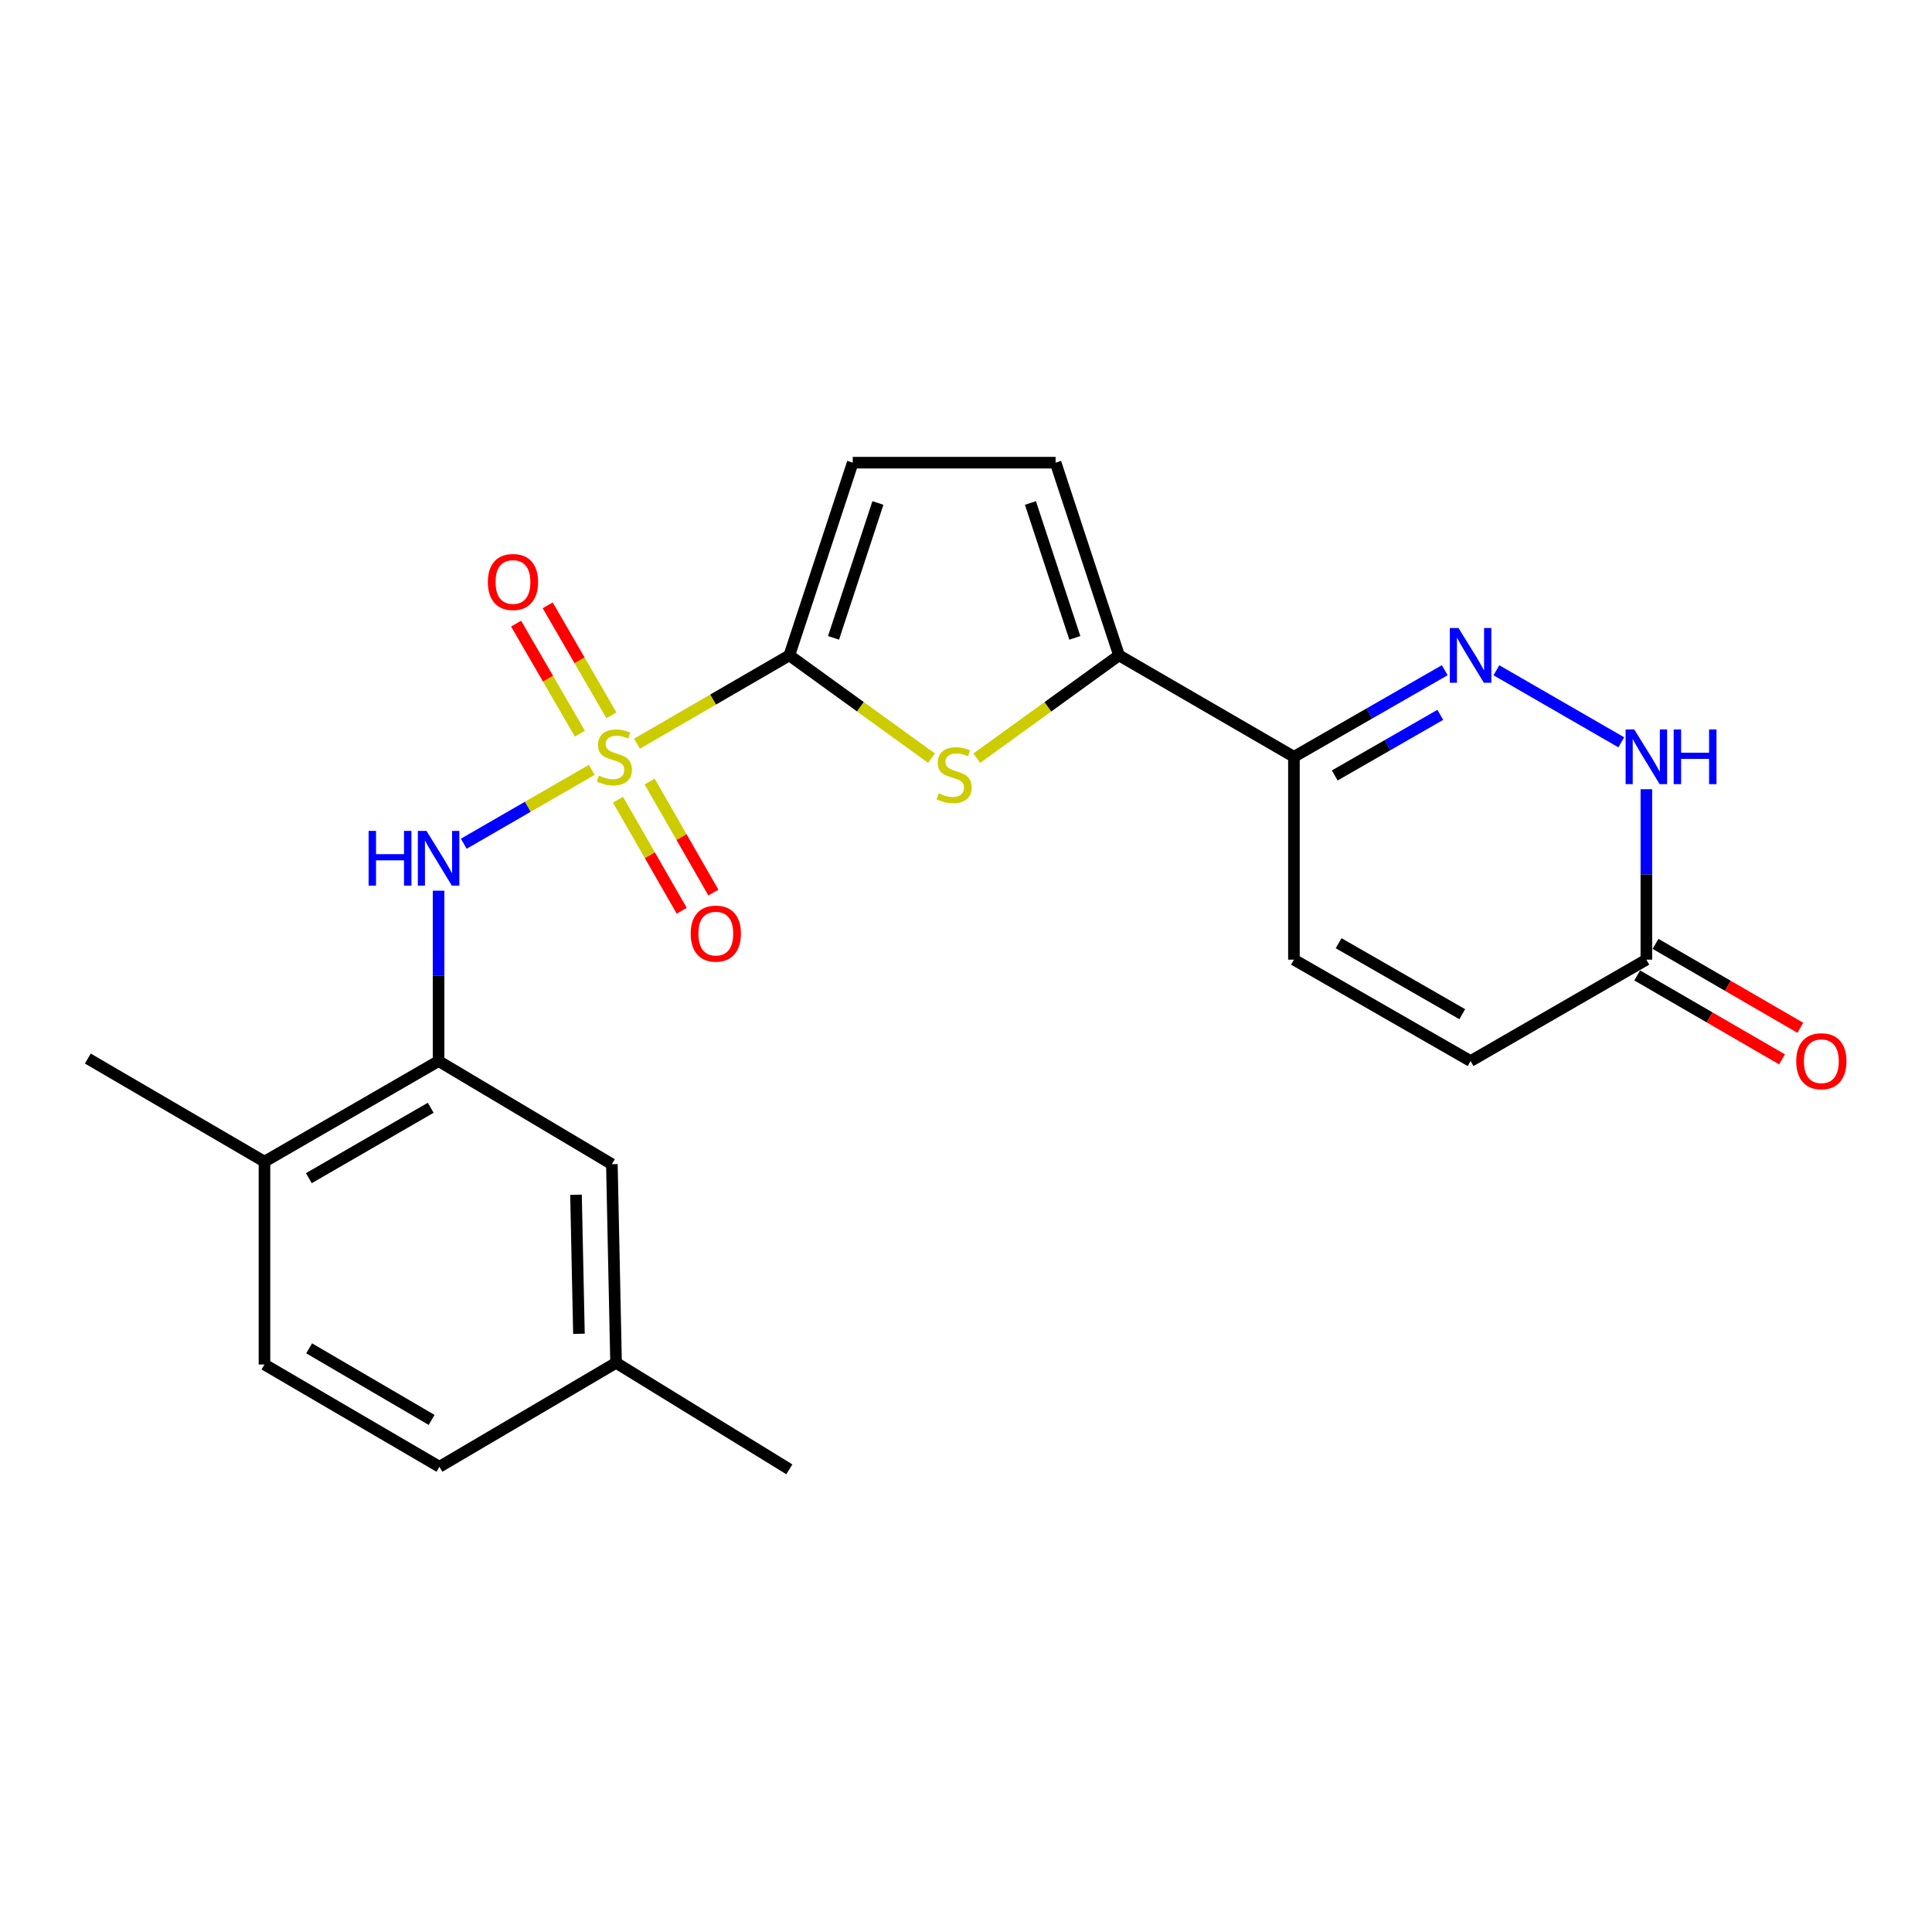 <?xml version='1.0' encoding='iso-8859-1'?>
<svg version='1.1' baseProfile='full'
              xmlns='http://www.w3.org/2000/svg'
                      xmlns:rdkit='http://www.rdkit.org/xml'
                      xmlns:xlink='http://www.w3.org/1999/xlink'
                  xml:space='preserve'
width='1000px' height='1000px' viewBox='0 0 1000 1000'>
<!-- END OF HEADER -->
<rect style='opacity:1.0;fill:#FFFFFF;stroke:none' width='1000' height='1000' x='0' y='0'> </rect>
<path class='bond-0' d='M 329.701,384.938 L 369.134,362.077' style='fill:none;fill-rule:evenodd;stroke:#CCCC00;stroke-width:6px;stroke-linecap:butt;stroke-linejoin:miter;stroke-opacity:1' />
<path class='bond-0' d='M 369.134,362.077 L 408.567,339.216' style='fill:none;fill-rule:evenodd;stroke:#000000;stroke-width:6px;stroke-linecap:butt;stroke-linejoin:miter;stroke-opacity:1' />
<path class='bond-4' d='M 306.298,398.475 L 273.169,417.594' style='fill:none;fill-rule:evenodd;stroke:#CCCC00;stroke-width:6px;stroke-linecap:butt;stroke-linejoin:miter;stroke-opacity:1' />
<path class='bond-4' d='M 273.169,417.594 L 240.039,436.714' style='fill:none;fill-rule:evenodd;stroke:#0000FF;stroke-width:6px;stroke-linecap:butt;stroke-linejoin:miter;stroke-opacity:1' />
<path class='bond-12' d='M 316.476,370.245 L 299.976,341.778' style='fill:none;fill-rule:evenodd;stroke:#CCCC00;stroke-width:6px;stroke-linecap:butt;stroke-linejoin:miter;stroke-opacity:1' />
<path class='bond-12' d='M 299.976,341.778 L 283.477,313.312' style='fill:none;fill-rule:evenodd;stroke:#FF0000;stroke-width:6px;stroke-linecap:butt;stroke-linejoin:miter;stroke-opacity:1' />
<path class='bond-12' d='M 300.13,379.719 L 283.63,351.253' style='fill:none;fill-rule:evenodd;stroke:#CCCC00;stroke-width:6px;stroke-linecap:butt;stroke-linejoin:miter;stroke-opacity:1' />
<path class='bond-12' d='M 283.63,351.253 L 267.13,322.787' style='fill:none;fill-rule:evenodd;stroke:#FF0000;stroke-width:6px;stroke-linecap:butt;stroke-linejoin:miter;stroke-opacity:1' />
<path class='bond-13' d='M 319.867,413.938 L 336.364,442.672' style='fill:none;fill-rule:evenodd;stroke:#CCCC00;stroke-width:6px;stroke-linecap:butt;stroke-linejoin:miter;stroke-opacity:1' />
<path class='bond-13' d='M 336.364,442.672 L 352.86,471.406' style='fill:none;fill-rule:evenodd;stroke:#FF0000;stroke-width:6px;stroke-linecap:butt;stroke-linejoin:miter;stroke-opacity:1' />
<path class='bond-13' d='M 336.253,404.531 L 352.749,433.265' style='fill:none;fill-rule:evenodd;stroke:#CCCC00;stroke-width:6px;stroke-linecap:butt;stroke-linejoin:miter;stroke-opacity:1' />
<path class='bond-13' d='M 352.749,433.265 L 369.245,461.999' style='fill:none;fill-rule:evenodd;stroke:#FF0000;stroke-width:6px;stroke-linecap:butt;stroke-linejoin:miter;stroke-opacity:1' />
<path class='bond-1' d='M 408.567,339.216 L 445.363,365.825' style='fill:none;fill-rule:evenodd;stroke:#000000;stroke-width:6px;stroke-linecap:butt;stroke-linejoin:miter;stroke-opacity:1' />
<path class='bond-1' d='M 445.363,365.825 L 482.16,392.434' style='fill:none;fill-rule:evenodd;stroke:#CCCC00;stroke-width:6px;stroke-linecap:butt;stroke-linejoin:miter;stroke-opacity:1' />
<path class='bond-7' d='M 408.567,339.216 L 441.379,239.479' style='fill:none;fill-rule:evenodd;stroke:#000000;stroke-width:6px;stroke-linecap:butt;stroke-linejoin:miter;stroke-opacity:1' />
<path class='bond-7' d='M 431.436,330.16 L 454.404,260.344' style='fill:none;fill-rule:evenodd;stroke:#000000;stroke-width:6px;stroke-linecap:butt;stroke-linejoin:miter;stroke-opacity:1' />
<path class='bond-3' d='M 505.584,392.436 L 542.39,365.826' style='fill:none;fill-rule:evenodd;stroke:#CCCC00;stroke-width:6px;stroke-linecap:butt;stroke-linejoin:miter;stroke-opacity:1' />
<path class='bond-3' d='M 542.39,365.826 L 579.197,339.216' style='fill:none;fill-rule:evenodd;stroke:#000000;stroke-width:6px;stroke-linecap:butt;stroke-linejoin:miter;stroke-opacity:1' />
<path class='bond-2' d='M 747.797,346.897 L 708.768,369.308' style='fill:none;fill-rule:evenodd;stroke:#0000FF;stroke-width:6px;stroke-linecap:butt;stroke-linejoin:miter;stroke-opacity:1' />
<path class='bond-2' d='M 708.768,369.308 L 669.739,391.719' style='fill:none;fill-rule:evenodd;stroke:#000000;stroke-width:6px;stroke-linecap:butt;stroke-linejoin:miter;stroke-opacity:1' />
<path class='bond-2' d='M 745.497,370.005 L 718.176,385.692' style='fill:none;fill-rule:evenodd;stroke:#0000FF;stroke-width:6px;stroke-linecap:butt;stroke-linejoin:miter;stroke-opacity:1' />
<path class='bond-2' d='M 718.176,385.692 L 690.856,401.38' style='fill:none;fill-rule:evenodd;stroke:#000000;stroke-width:6px;stroke-linecap:butt;stroke-linejoin:miter;stroke-opacity:1' />
<path class='bond-6' d='M 774.539,346.929 L 839.175,384.229' style='fill:none;fill-rule:evenodd;stroke:#0000FF;stroke-width:6px;stroke-linecap:butt;stroke-linejoin:miter;stroke-opacity:1' />
<path class='bond-5' d='M 579.197,339.216 L 669.739,391.719' style='fill:none;fill-rule:evenodd;stroke:#000000;stroke-width:6px;stroke-linecap:butt;stroke-linejoin:miter;stroke-opacity:1' />
<path class='bond-23' d='M 579.197,339.216 L 546.374,239.479' style='fill:none;fill-rule:evenodd;stroke:#000000;stroke-width:6px;stroke-linecap:butt;stroke-linejoin:miter;stroke-opacity:1' />
<path class='bond-23' d='M 556.327,330.162 L 533.351,260.346' style='fill:none;fill-rule:evenodd;stroke:#000000;stroke-width:6px;stroke-linecap:butt;stroke-linejoin:miter;stroke-opacity:1' />
<path class='bond-8' d='M 227.011,461.017 L 227.011,505.112' style='fill:none;fill-rule:evenodd;stroke:#0000FF;stroke-width:6px;stroke-linecap:butt;stroke-linejoin:miter;stroke-opacity:1' />
<path class='bond-8' d='M 227.011,505.112 L 227.011,549.207' style='fill:none;fill-rule:evenodd;stroke:#000000;stroke-width:6px;stroke-linecap:butt;stroke-linejoin:miter;stroke-opacity:1' />
<path class='bond-11' d='M 669.739,391.719 L 669.739,496.715' style='fill:none;fill-rule:evenodd;stroke:#000000;stroke-width:6px;stroke-linecap:butt;stroke-linejoin:miter;stroke-opacity:1' />
<path class='bond-25' d='M 852.156,408.504 L 852.156,452.609' style='fill:none;fill-rule:evenodd;stroke:#0000FF;stroke-width:6px;stroke-linecap:butt;stroke-linejoin:miter;stroke-opacity:1' />
<path class='bond-25' d='M 852.156,452.609 L 852.156,496.715' style='fill:none;fill-rule:evenodd;stroke:#000000;stroke-width:6px;stroke-linecap:butt;stroke-linejoin:miter;stroke-opacity:1' />
<path class='bond-9' d='M 441.379,239.479 L 546.374,239.479' style='fill:none;fill-rule:evenodd;stroke:#000000;stroke-width:6px;stroke-linecap:butt;stroke-linejoin:miter;stroke-opacity:1' />
<path class='bond-15' d='M 227.011,549.207 L 136.889,601.269' style='fill:none;fill-rule:evenodd;stroke:#000000;stroke-width:6px;stroke-linecap:butt;stroke-linejoin:miter;stroke-opacity:1' />
<path class='bond-15' d='M 222.943,573.376 L 159.858,609.82' style='fill:none;fill-rule:evenodd;stroke:#000000;stroke-width:6px;stroke-linecap:butt;stroke-linejoin:miter;stroke-opacity:1' />
<path class='bond-16' d='M 227.011,549.207 L 316.703,602.581' style='fill:none;fill-rule:evenodd;stroke:#000000;stroke-width:6px;stroke-linecap:butt;stroke-linejoin:miter;stroke-opacity:1' />
<path class='bond-10' d='M 852.156,496.715 L 761.173,549.207' style='fill:none;fill-rule:evenodd;stroke:#000000;stroke-width:6px;stroke-linecap:butt;stroke-linejoin:miter;stroke-opacity:1' />
<path class='bond-17' d='M 847.419,504.888 L 884.897,526.609' style='fill:none;fill-rule:evenodd;stroke:#000000;stroke-width:6px;stroke-linecap:butt;stroke-linejoin:miter;stroke-opacity:1' />
<path class='bond-17' d='M 884.897,526.609 L 922.375,548.329' style='fill:none;fill-rule:evenodd;stroke:#FF0000;stroke-width:6px;stroke-linecap:butt;stroke-linejoin:miter;stroke-opacity:1' />
<path class='bond-17' d='M 856.893,488.541 L 894.371,510.262' style='fill:none;fill-rule:evenodd;stroke:#000000;stroke-width:6px;stroke-linecap:butt;stroke-linejoin:miter;stroke-opacity:1' />
<path class='bond-17' d='M 894.371,510.262 L 931.849,531.983' style='fill:none;fill-rule:evenodd;stroke:#FF0000;stroke-width:6px;stroke-linecap:butt;stroke-linejoin:miter;stroke-opacity:1' />
<path class='bond-14' d='M 669.739,496.715 L 761.173,549.207' style='fill:none;fill-rule:evenodd;stroke:#000000;stroke-width:6px;stroke-linecap:butt;stroke-linejoin:miter;stroke-opacity:1' />
<path class='bond-14' d='M 692.861,488.203 L 756.865,524.948' style='fill:none;fill-rule:evenodd;stroke:#000000;stroke-width:6px;stroke-linecap:butt;stroke-linejoin:miter;stroke-opacity:1' />
<path class='bond-18' d='M 136.889,601.269 L 136.889,706.265' style='fill:none;fill-rule:evenodd;stroke:#000000;stroke-width:6px;stroke-linecap:butt;stroke-linejoin:miter;stroke-opacity:1' />
<path class='bond-21' d='M 136.889,601.269 L 45.455,547.906' style='fill:none;fill-rule:evenodd;stroke:#000000;stroke-width:6px;stroke-linecap:butt;stroke-linejoin:miter;stroke-opacity:1' />
<path class='bond-19' d='M 316.703,602.581 L 318.875,705.394' style='fill:none;fill-rule:evenodd;stroke:#000000;stroke-width:6px;stroke-linecap:butt;stroke-linejoin:miter;stroke-opacity:1' />
<path class='bond-19' d='M 298.139,618.402 L 299.66,690.371' style='fill:none;fill-rule:evenodd;stroke:#000000;stroke-width:6px;stroke-linecap:butt;stroke-linejoin:miter;stroke-opacity:1' />
<path class='bond-24' d='M 136.889,706.265 L 227.452,759.198' style='fill:none;fill-rule:evenodd;stroke:#000000;stroke-width:6px;stroke-linecap:butt;stroke-linejoin:miter;stroke-opacity:1' />
<path class='bond-24' d='M 160.007,697.893 L 223.401,734.947' style='fill:none;fill-rule:evenodd;stroke:#000000;stroke-width:6px;stroke-linecap:butt;stroke-linejoin:miter;stroke-opacity:1' />
<path class='bond-20' d='M 318.875,705.394 L 227.452,759.198' style='fill:none;fill-rule:evenodd;stroke:#000000;stroke-width:6px;stroke-linecap:butt;stroke-linejoin:miter;stroke-opacity:1' />
<path class='bond-22' d='M 318.875,705.394 L 408.567,760.521' style='fill:none;fill-rule:evenodd;stroke:#000000;stroke-width:6px;stroke-linecap:butt;stroke-linejoin:miter;stroke-opacity:1' />
<path  class='atom-0' d='M 310.004 401.439
Q 310.324 401.559, 311.644 402.119
Q 312.964 402.679, 314.404 403.039
Q 315.884 403.359, 317.324 403.359
Q 320.004 403.359, 321.564 402.079
Q 323.124 400.759, 323.124 398.479
Q 323.124 396.919, 322.324 395.959
Q 321.564 394.999, 320.364 394.479
Q 319.164 393.959, 317.164 393.359
Q 314.644 392.599, 313.124 391.879
Q 311.644 391.159, 310.564 389.639
Q 309.524 388.119, 309.524 385.559
Q 309.524 381.999, 311.924 379.799
Q 314.364 377.599, 319.164 377.599
Q 322.444 377.599, 326.164 379.159
L 325.244 382.239
Q 321.844 380.839, 319.284 380.839
Q 316.524 380.839, 315.004 381.999
Q 313.484 383.119, 313.524 385.079
Q 313.524 386.599, 314.284 387.519
Q 315.084 388.439, 316.204 388.959
Q 317.364 389.479, 319.284 390.079
Q 321.844 390.879, 323.364 391.679
Q 324.884 392.479, 325.964 394.119
Q 327.084 395.719, 327.084 398.479
Q 327.084 402.399, 324.444 404.519
Q 321.844 406.599, 317.484 406.599
Q 314.964 406.599, 313.044 406.039
Q 311.164 405.519, 308.924 404.599
L 310.004 401.439
' fill='#CCCC00'/>
<path  class='atom-2' d='M 485.871 410.623
Q 486.191 410.743, 487.511 411.303
Q 488.831 411.863, 490.271 412.223
Q 491.751 412.543, 493.191 412.543
Q 495.871 412.543, 497.431 411.263
Q 498.991 409.943, 498.991 407.663
Q 498.991 406.103, 498.191 405.143
Q 497.431 404.183, 496.231 403.663
Q 495.031 403.143, 493.031 402.543
Q 490.511 401.783, 488.991 401.063
Q 487.511 400.343, 486.431 398.823
Q 485.391 397.303, 485.391 394.743
Q 485.391 391.183, 487.791 388.983
Q 490.231 386.783, 495.031 386.783
Q 498.311 386.783, 502.031 388.343
L 501.111 391.423
Q 497.711 390.023, 495.151 390.023
Q 492.391 390.023, 490.871 391.183
Q 489.351 392.303, 489.391 394.263
Q 489.391 395.783, 490.151 396.703
Q 490.951 397.623, 492.071 398.143
Q 493.231 398.663, 495.151 399.263
Q 497.711 400.063, 499.231 400.863
Q 500.751 401.663, 501.831 403.303
Q 502.951 404.903, 502.951 407.663
Q 502.951 411.583, 500.311 413.703
Q 497.711 415.783, 493.351 415.783
Q 490.831 415.783, 488.911 415.223
Q 487.031 414.703, 484.791 413.783
L 485.871 410.623
' fill='#CCCC00'/>
<path  class='atom-3' d='M 754.913 325.056
L 764.193 340.056
Q 765.113 341.536, 766.593 344.216
Q 768.073 346.896, 768.153 347.056
L 768.153 325.056
L 771.913 325.056
L 771.913 353.376
L 768.033 353.376
L 758.073 336.976
Q 756.913 335.056, 755.673 332.856
Q 754.473 330.656, 754.113 329.976
L 754.113 353.376
L 750.433 353.376
L 750.433 325.056
L 754.913 325.056
' fill='#0000FF'/>
<path  class='atom-5' d='M 190.791 430.073
L 194.631 430.073
L 194.631 442.113
L 209.111 442.113
L 209.111 430.073
L 212.951 430.073
L 212.951 458.393
L 209.111 458.393
L 209.111 445.313
L 194.631 445.313
L 194.631 458.393
L 190.791 458.393
L 190.791 430.073
' fill='#0000FF'/>
<path  class='atom-5' d='M 220.751 430.073
L 230.031 445.073
Q 230.951 446.553, 232.431 449.233
Q 233.911 451.913, 233.991 452.073
L 233.991 430.073
L 237.751 430.073
L 237.751 458.393
L 233.871 458.393
L 223.911 441.993
Q 222.751 440.073, 221.511 437.873
Q 220.311 435.673, 219.951 434.993
L 219.951 458.393
L 216.271 458.393
L 216.271 430.073
L 220.751 430.073
' fill='#0000FF'/>
<path  class='atom-7' d='M 845.896 377.559
L 855.176 392.559
Q 856.096 394.039, 857.576 396.719
Q 859.056 399.399, 859.136 399.559
L 859.136 377.559
L 862.896 377.559
L 862.896 405.879
L 859.016 405.879
L 849.056 389.479
Q 847.896 387.559, 846.656 385.359
Q 845.456 383.159, 845.096 382.479
L 845.096 405.879
L 841.416 405.879
L 841.416 377.559
L 845.896 377.559
' fill='#0000FF'/>
<path  class='atom-7' d='M 866.296 377.559
L 870.136 377.559
L 870.136 389.599
L 884.616 389.599
L 884.616 377.559
L 888.456 377.559
L 888.456 405.879
L 884.616 405.879
L 884.616 392.799
L 870.136 392.799
L 870.136 405.879
L 866.296 405.879
L 866.296 377.559
' fill='#0000FF'/>
<path  class='atom-13' d='M 252.512 301.236
Q 252.512 294.436, 255.872 290.636
Q 259.232 286.836, 265.512 286.836
Q 271.792 286.836, 275.152 290.636
Q 278.512 294.436, 278.512 301.236
Q 278.512 308.116, 275.112 312.036
Q 271.712 315.916, 265.512 315.916
Q 259.272 315.916, 255.872 312.036
Q 252.512 308.156, 252.512 301.236
M 265.512 312.716
Q 269.832 312.716, 272.152 309.836
Q 274.512 306.916, 274.512 301.236
Q 274.512 295.676, 272.152 292.876
Q 269.832 290.036, 265.512 290.036
Q 261.192 290.036, 258.832 292.836
Q 256.512 295.636, 256.512 301.236
Q 256.512 306.956, 258.832 309.836
Q 261.192 312.716, 265.512 312.716
' fill='#FF0000'/>
<path  class='atom-14' d='M 357.497 483.233
Q 357.497 476.433, 360.857 472.633
Q 364.217 468.833, 370.497 468.833
Q 376.777 468.833, 380.137 472.633
Q 383.497 476.433, 383.497 483.233
Q 383.497 490.113, 380.097 494.033
Q 376.697 497.913, 370.497 497.913
Q 364.257 497.913, 360.857 494.033
Q 357.497 490.153, 357.497 483.233
M 370.497 494.713
Q 374.817 494.713, 377.137 491.833
Q 379.497 488.913, 379.497 483.233
Q 379.497 477.673, 377.137 474.873
Q 374.817 472.033, 370.497 472.033
Q 366.177 472.033, 363.817 474.833
Q 361.497 477.633, 361.497 483.233
Q 361.497 488.953, 363.817 491.833
Q 366.177 494.713, 370.497 494.713
' fill='#FF0000'/>
<path  class='atom-18' d='M 929.729 549.287
Q 929.729 542.487, 933.089 538.687
Q 936.449 534.887, 942.729 534.887
Q 949.009 534.887, 952.369 538.687
Q 955.729 542.487, 955.729 549.287
Q 955.729 556.167, 952.329 560.087
Q 948.929 563.967, 942.729 563.967
Q 936.489 563.967, 933.089 560.087
Q 929.729 556.207, 929.729 549.287
M 942.729 560.767
Q 947.049 560.767, 949.369 557.887
Q 951.729 554.967, 951.729 549.287
Q 951.729 543.727, 949.369 540.927
Q 947.049 538.087, 942.729 538.087
Q 938.409 538.087, 936.049 540.887
Q 933.729 543.687, 933.729 549.287
Q 933.729 555.007, 936.049 557.887
Q 938.409 560.767, 942.729 560.767
' fill='#FF0000'/>
</svg>

